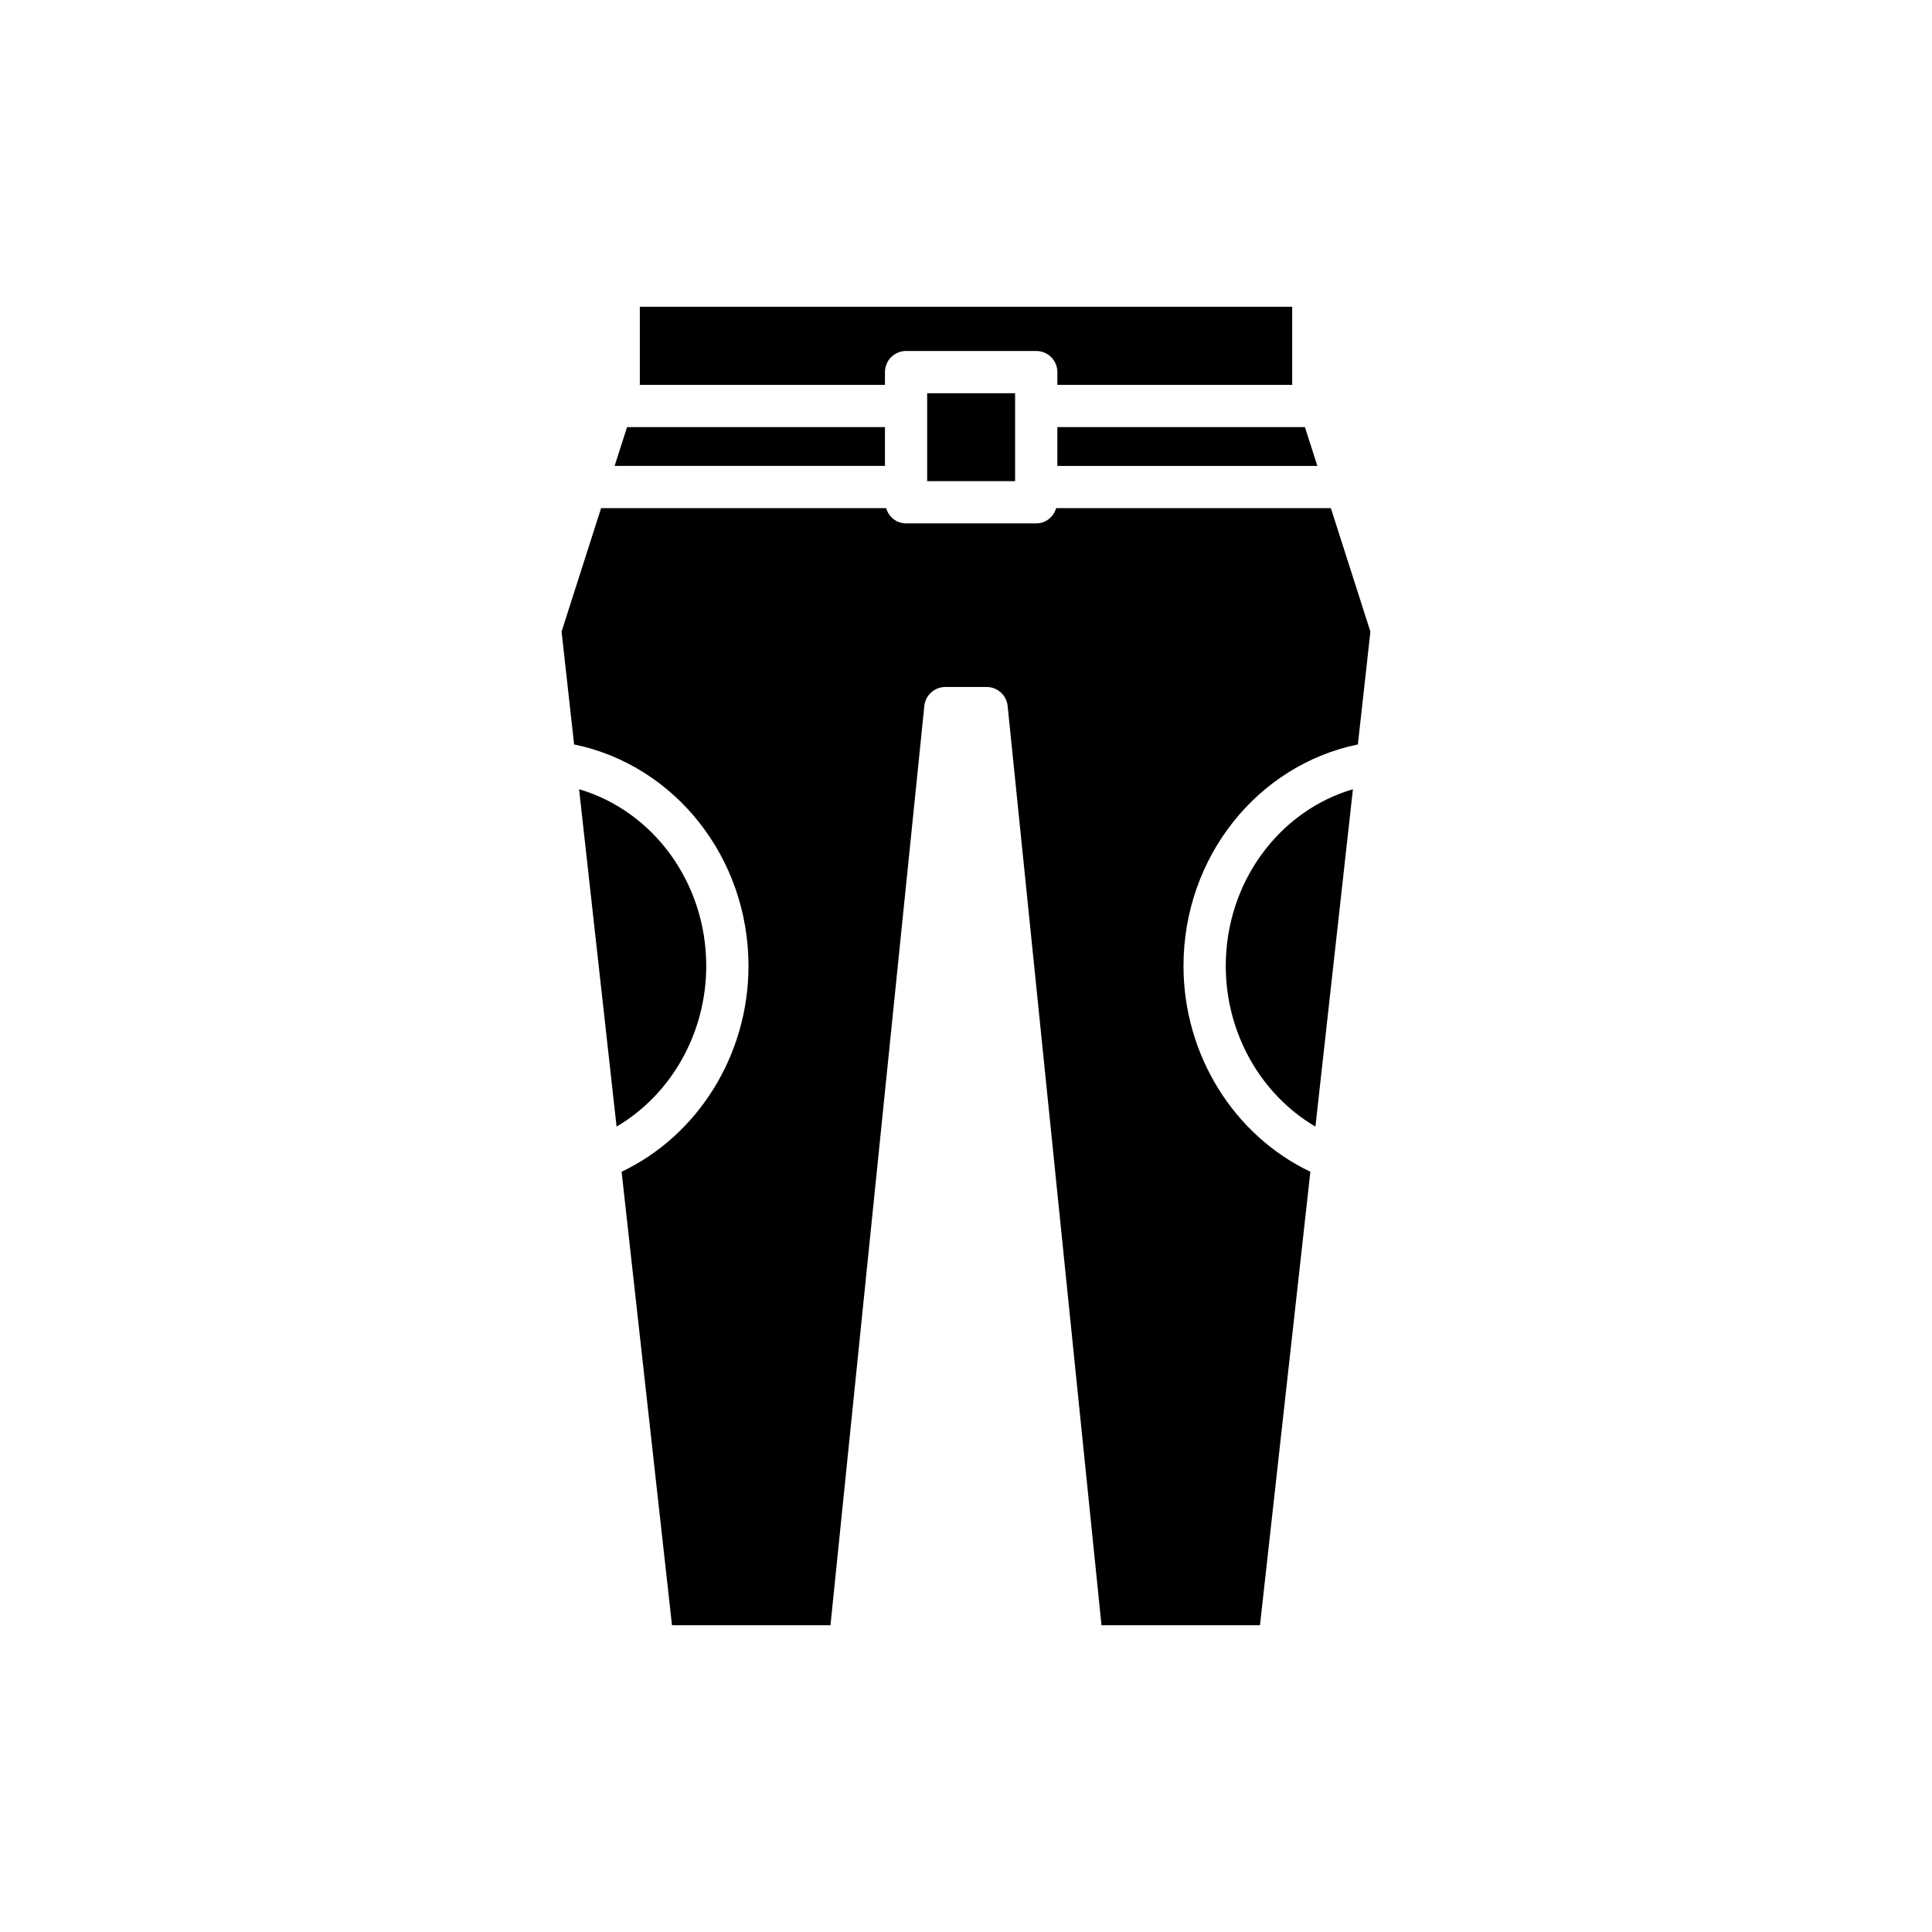 <?xml version="1.0" encoding="UTF-8"?>
<!-- Uploaded to: ICON Repo, www.iconrepo.com, Generator: ICON Repo Mixer Tools -->
<svg fill="#000000" width="800px" height="800px" version="1.1" viewBox="144 144 512 512" xmlns="http://www.w3.org/2000/svg">
 <g>
  <path d="m489.82 257.19h-65.613v10.285h68.906z"/>
  <path d="m424.21 242.61v3.383l62.27 0.004c-0.004-0.086-0.039-0.172-0.039-0.258v-20.441h-172.88v20.441c0 0.09-0.035 0.172-0.039 0.258h65v-3.383c0-3.09 2.504-5.598 5.598-5.598h34.496c3.094-0.004 5.598 2.504 5.598 5.594z"/>
  <path d="m389.71 248.21h23.301v23.301h-23.301z"/>
  <path d="m306.88 267.47h71.641v-10.285h-68.348z"/>
  <path d="m331.16 400c0-22.137-14.07-41.074-33.699-46.848l9.938 89.406c14.453-8.484 23.762-24.746 23.762-42.559z"/>
  <path d="m468.84 400c0 17.816 9.309 34.078 23.762 42.562l9.938-89.41c-19.629 5.769-33.699 24.707-33.699 46.848z"/>
  <path d="m507.17 311.39-10.473-32.723h-72.805c-0.688 2.312-2.742 4.035-5.281 4.035h-34.496c-2.539 0-4.594-1.719-5.281-4.035h-75.539l-10.473 32.723 3.324 29.895c26.633 5.465 46.211 29.91 46.211 58.715 0 23.52-13.348 44.887-33.629 54.523l13.355 120.18h42l24.875-243.62c0.297-2.856 2.699-5.027 5.57-5.027h10.934c2.871 0 5.273 2.172 5.57 5.027l24.875 243.62h42l13.355-120.18c-20.277-9.641-33.625-31.004-33.625-54.523 0-28.805 19.578-53.246 46.211-58.711z"/>
 </g>
</svg>